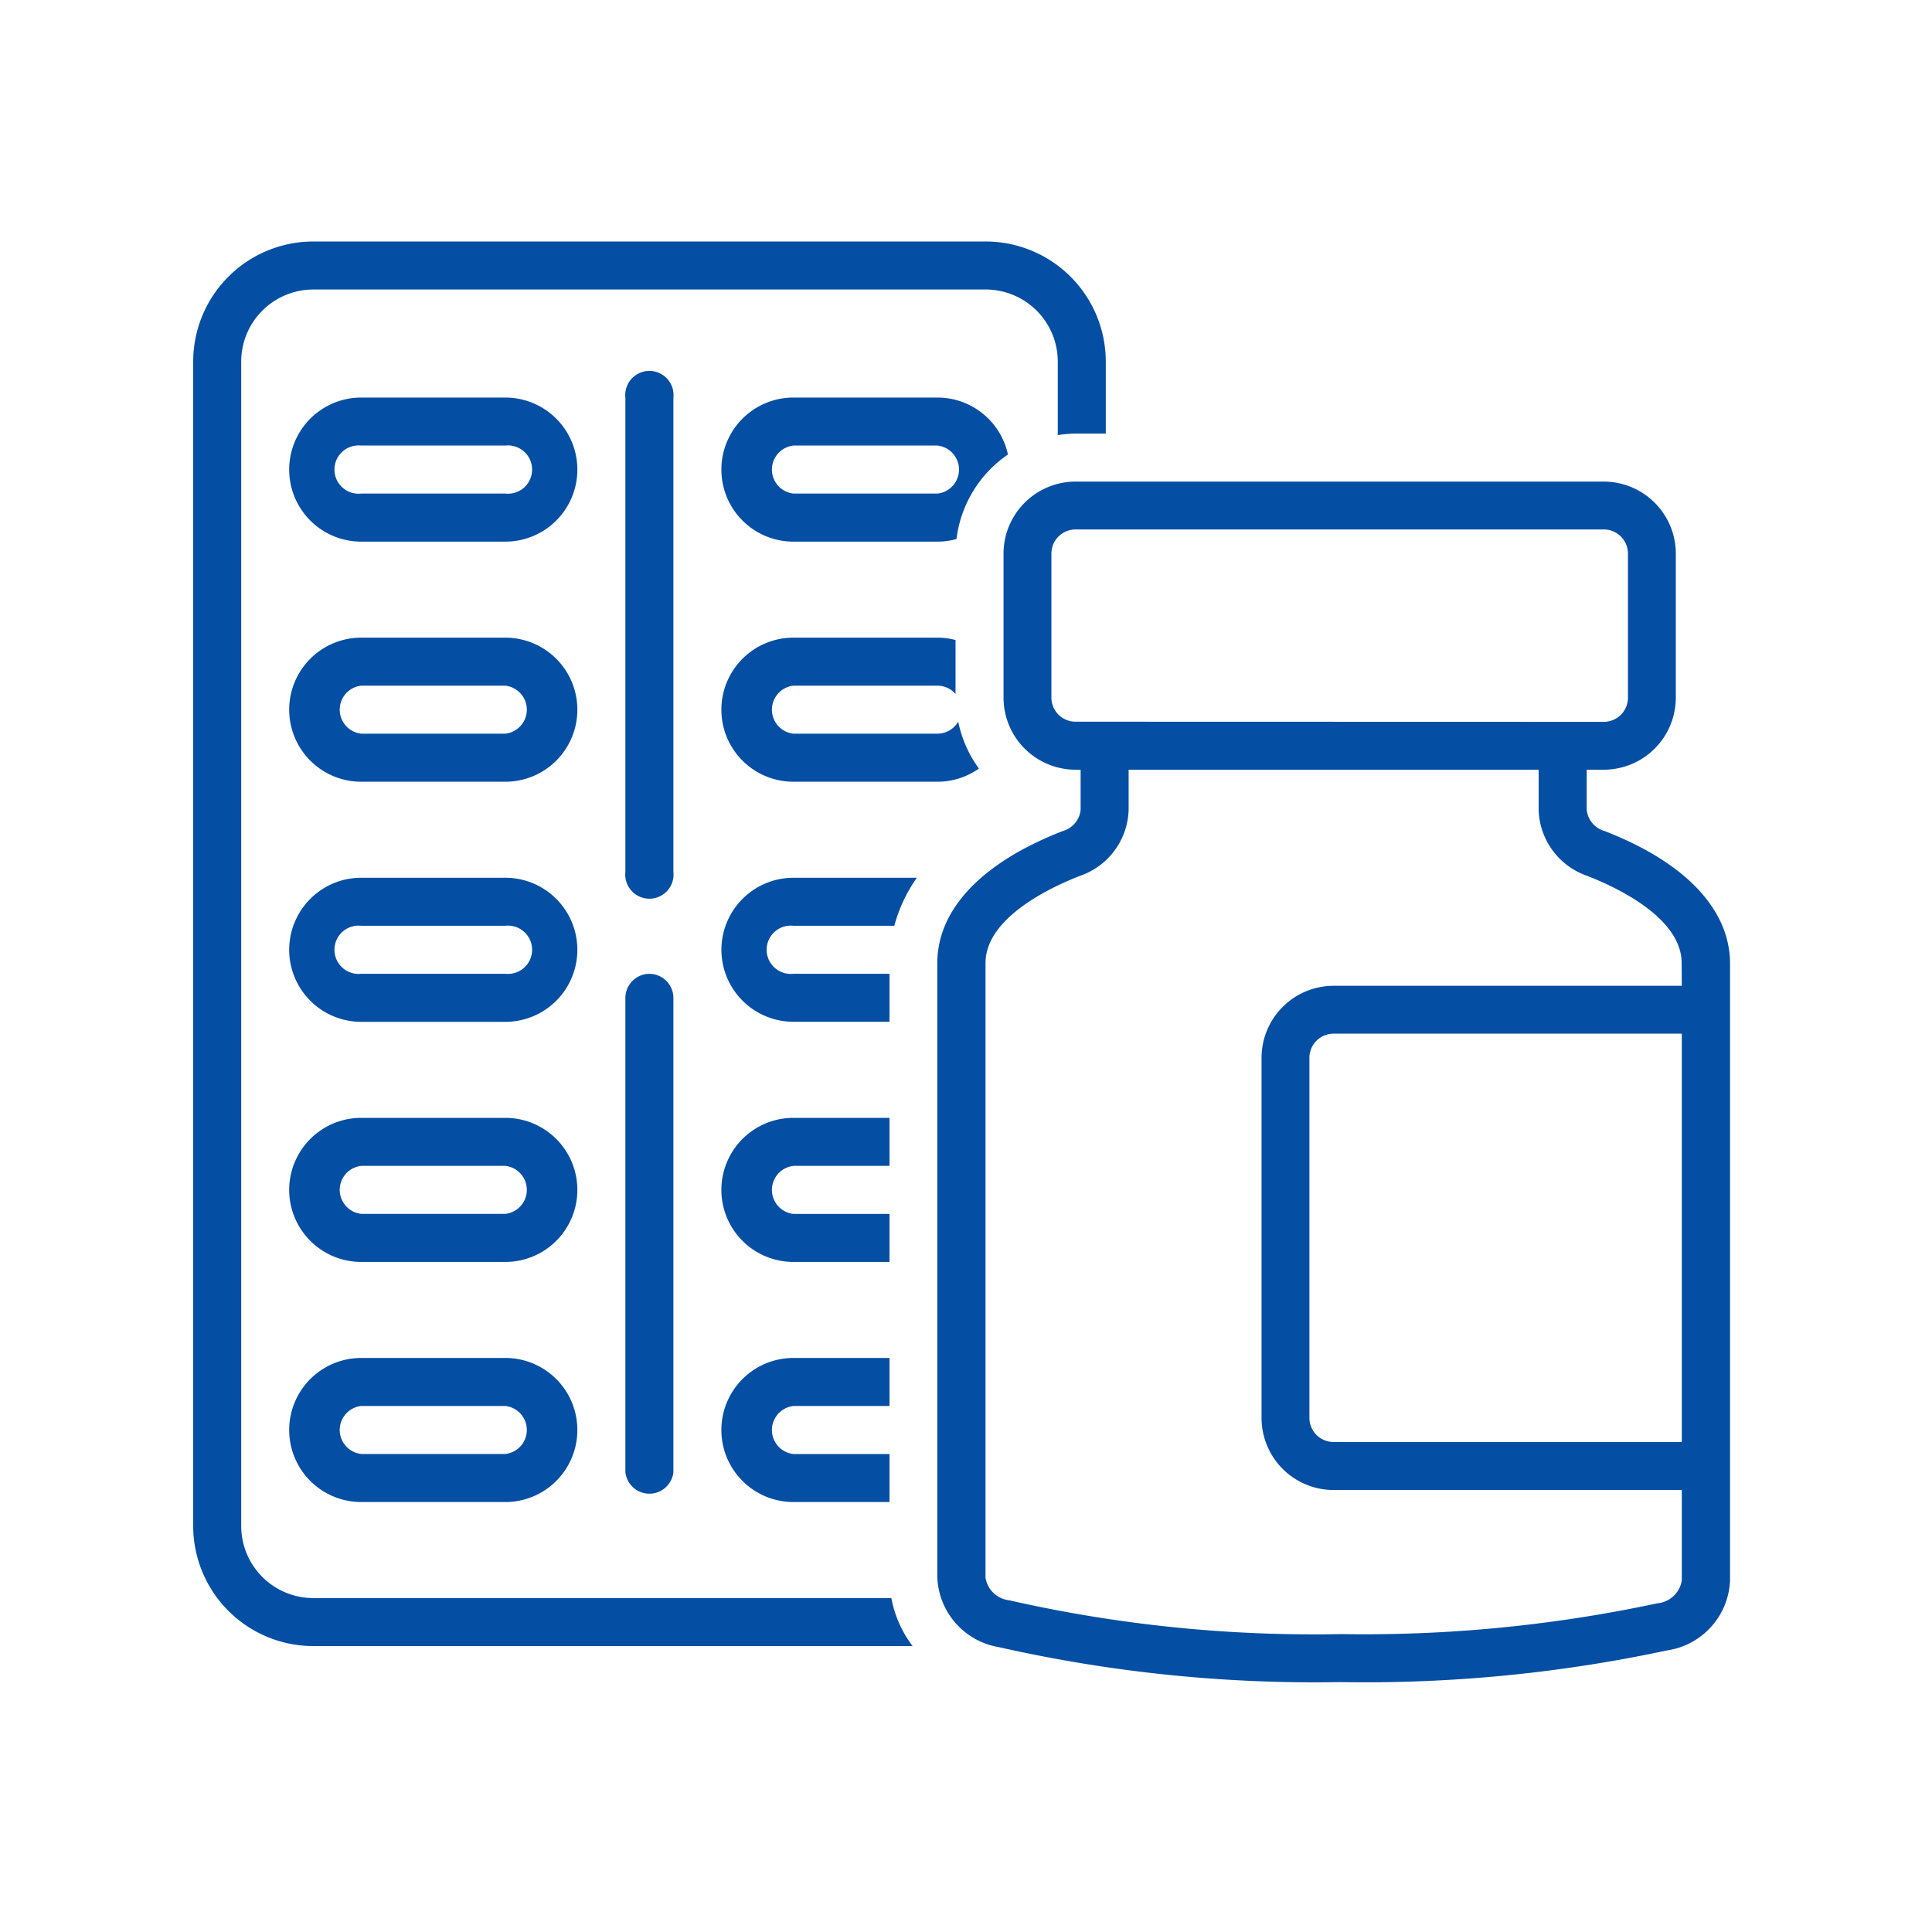 <svg xmlns="http://www.w3.org/2000/svg" width="40" height="40" viewBox="0 0 40 40">
  <defs>
    <style>
      .cls-1 {
        fill: #fff;
        opacity: 0;
      }

      .cls-2 {
        fill: #044ea3;
      }
    </style>
  </defs>
  <g id="ico-medical-001" transform="translate(9164 8186)">
    <rect id="Rectangle_1784" data-name="Rectangle 1784" class="cls-1" width="40" height="40" transform="translate(-9164 -8186)"/>
    <g id="noun_medications_3859167" transform="translate(-9160 -8185)">
      <path id="Path_10603" data-name="Path 10603" class="cls-2" d="M12.474,17H9.491a1.491,1.491,0,1,0,0,2.983h2.983a1.491,1.491,0,1,0,0-2.983Zm0,1.988H9.491a.5.5,0,1,1,0-.994h2.983a.5.5,0,1,1,0,.994Z" transform="translate(-6.012 -9.769)"/>
      <path id="Path_10604" data-name="Path 10604" class="cls-2" d="M12.474,37H9.491a1.491,1.491,0,1,0,0,2.983h2.983a1.491,1.491,0,1,0,0-2.983Zm0,1.988H9.491a.5.5,0,0,1,0-.994h2.983a.5.5,0,0,1,0,.994Z" transform="translate(-6.012 -24.798)"/>
      <path id="Path_10605" data-name="Path 10605" class="cls-2" d="M12.474,57H9.491a1.491,1.491,0,0,0,0,2.983h2.983a1.491,1.491,0,0,0,0-2.983Zm0,1.988H9.491a.5.5,0,1,1,0-.994h2.983a.5.5,0,1,1,0,.994Z" transform="translate(-6.012 -39.827)"/>
      <path id="Path_10606" data-name="Path 10606" class="cls-2" d="M12.474,77H9.491a1.491,1.491,0,1,0,0,2.983h2.983a1.491,1.491,0,1,0,0-2.983Zm0,1.988H9.491a.5.5,0,0,1,0-.994h2.983a.5.5,0,0,1,0,.994Z" transform="translate(-6.012 -54.856)"/>
      <path id="Path_10607" data-name="Path 10607" class="cls-2" d="M12.474,97H9.491a1.491,1.491,0,0,0,0,2.983h2.983a1.491,1.491,0,0,0,0-2.983Zm0,1.988H9.491a.5.5,0,0,1,0-.994h2.983a.5.5,0,0,1,0,.994Z" transform="translate(-6.012 -69.885)"/>
      <path id="Path_10608" data-name="Path 10608" class="cls-2" d="M36.994,15.5a.5.5,0,1,0-.994,0v9.818a.5.5,0,1,0,.994,0Z" transform="translate(-27.052 -8.266)"/>
      <path id="Path_10609" data-name="Path 10609" class="cls-2" d="M36.5,65a.5.5,0,0,0-.5.5v9.818a.5.5,0,0,0,.994,0V65.5a.5.5,0,0,0-.5-.5Z" transform="translate(-27.052 -45.838)"/>
      <path id="Path_10610" data-name="Path 10610" class="cls-2" d="M45.491,97.994H47.48V97H45.491a1.491,1.491,0,0,0,0,2.983H47.48v-.994H45.491a.5.5,0,0,1,0-.994Z" transform="translate(-33.064 -69.885)"/>
      <path id="Path_10611" data-name="Path 10611" class="cls-2" d="M49.932,18.179A1.493,1.493,0,0,0,48.474,17H45.491a1.491,1.491,0,0,0,0,2.983h2.983a1.484,1.484,0,0,0,.393-.054A2.487,2.487,0,0,1,49.932,18.179Zm-1.458.809H45.491a.5.5,0,0,1,0-.994h2.983a.5.5,0,0,1,0,.994Z" transform="translate(-33.064 -9.769)"/>
      <path id="Path_10612" data-name="Path 10612" class="cls-2" d="M45.491,77.994H47.48V77H45.491a1.491,1.491,0,1,0,0,2.983H47.48v-.994H45.491a.5.5,0,0,1,0-.994Z" transform="translate(-33.064 -54.856)"/>
      <path id="Path_10613" data-name="Path 10613" class="cls-2" d="M44,58.491a1.493,1.493,0,0,0,1.491,1.491H47.48v-.994H45.491a.5.5,0,1,1,0-.994H47.58A3.154,3.154,0,0,1,48.046,57H45.491A1.493,1.493,0,0,0,44,58.491Z" transform="translate(-33.064 -39.827)"/>
      <path id="Path_10614" data-name="Path 10614" class="cls-2" d="M45.491,37.994h2.983a.494.494,0,0,1,.373.172V37.049A1.484,1.484,0,0,0,48.474,37H45.491a1.491,1.491,0,1,0,0,2.983h2.983a1.482,1.482,0,0,0,.857-.273,2.485,2.485,0,0,1-.428-.971.5.5,0,0,1-.428.249H45.491a.5.5,0,0,1,0-.994Z" transform="translate(-33.064 -24.798)"/>
      <path id="Path_10615" data-name="Path 10615" class="cls-2" d="M2.486,32.086A1.493,1.493,0,0,1,.994,30.595V6.486A1.493,1.493,0,0,1,2.486,4.994H16.4A1.493,1.493,0,0,1,17.9,6.486V8.008a2.48,2.48,0,0,1,.373-.031h.621V6.486A2.488,2.488,0,0,0,16.4,4H2.486A2.488,2.488,0,0,0,0,6.486V30.595A2.488,2.488,0,0,0,2.486,33.08H14.894a2.376,2.376,0,0,1-.44-.994Z"/>
      <path id="Path_10616" data-name="Path 10616" class="cls-2" d="M75.809,31.234a.512.512,0,0,1-.368-.434v-.835h.354a1.493,1.493,0,0,0,1.491-1.491V25.491A1.493,1.493,0,0,0,75.795,24H64.858a1.493,1.493,0,0,0-1.491,1.491v2.983a1.493,1.493,0,0,0,1.491,1.491h.105V30.8a.511.511,0,0,1-.367.434c-1.674.649-2.6,1.62-2.6,2.735V46.689a1.526,1.526,0,0,0,1.273,1.442,29.681,29.681,0,0,0,7.077.724A29.912,29.912,0,0,0,77.1,48.2a1.529,1.529,0,0,0,1.309-1.45V33.968C78.4,32.853,77.482,31.882,75.809,31.234ZM64.858,28.971a.5.5,0,0,1-.5-.5V25.491a.5.5,0,0,1,.5-.5H75.795a.5.5,0,0,1,.5.5v2.983a.5.5,0,0,1-.5.5ZM77.41,43.884H70.2a.5.5,0,0,1-.5-.5V35.93a.5.5,0,0,1,.5-.5H77.41Zm0-9.445H70.2a1.493,1.493,0,0,0-1.491,1.491v7.457A1.493,1.493,0,0,0,70.2,44.878H77.41v1.871a.563.563,0,0,1-.508.475,29.037,29.037,0,0,1-6.552.637,28.439,28.439,0,0,1-6.867-.7.556.556,0,0,1-.489-.47V33.968c0-.946,1.372-1.579,1.963-1.808a1.491,1.491,0,0,0,1-1.36v-.835h8.489V30.8a1.492,1.492,0,0,0,1,1.361c.59.228,1.961.862,1.961,1.808Z" transform="translate(-46.59 -15.029)"/>
    </g>
  </g>
</svg>
